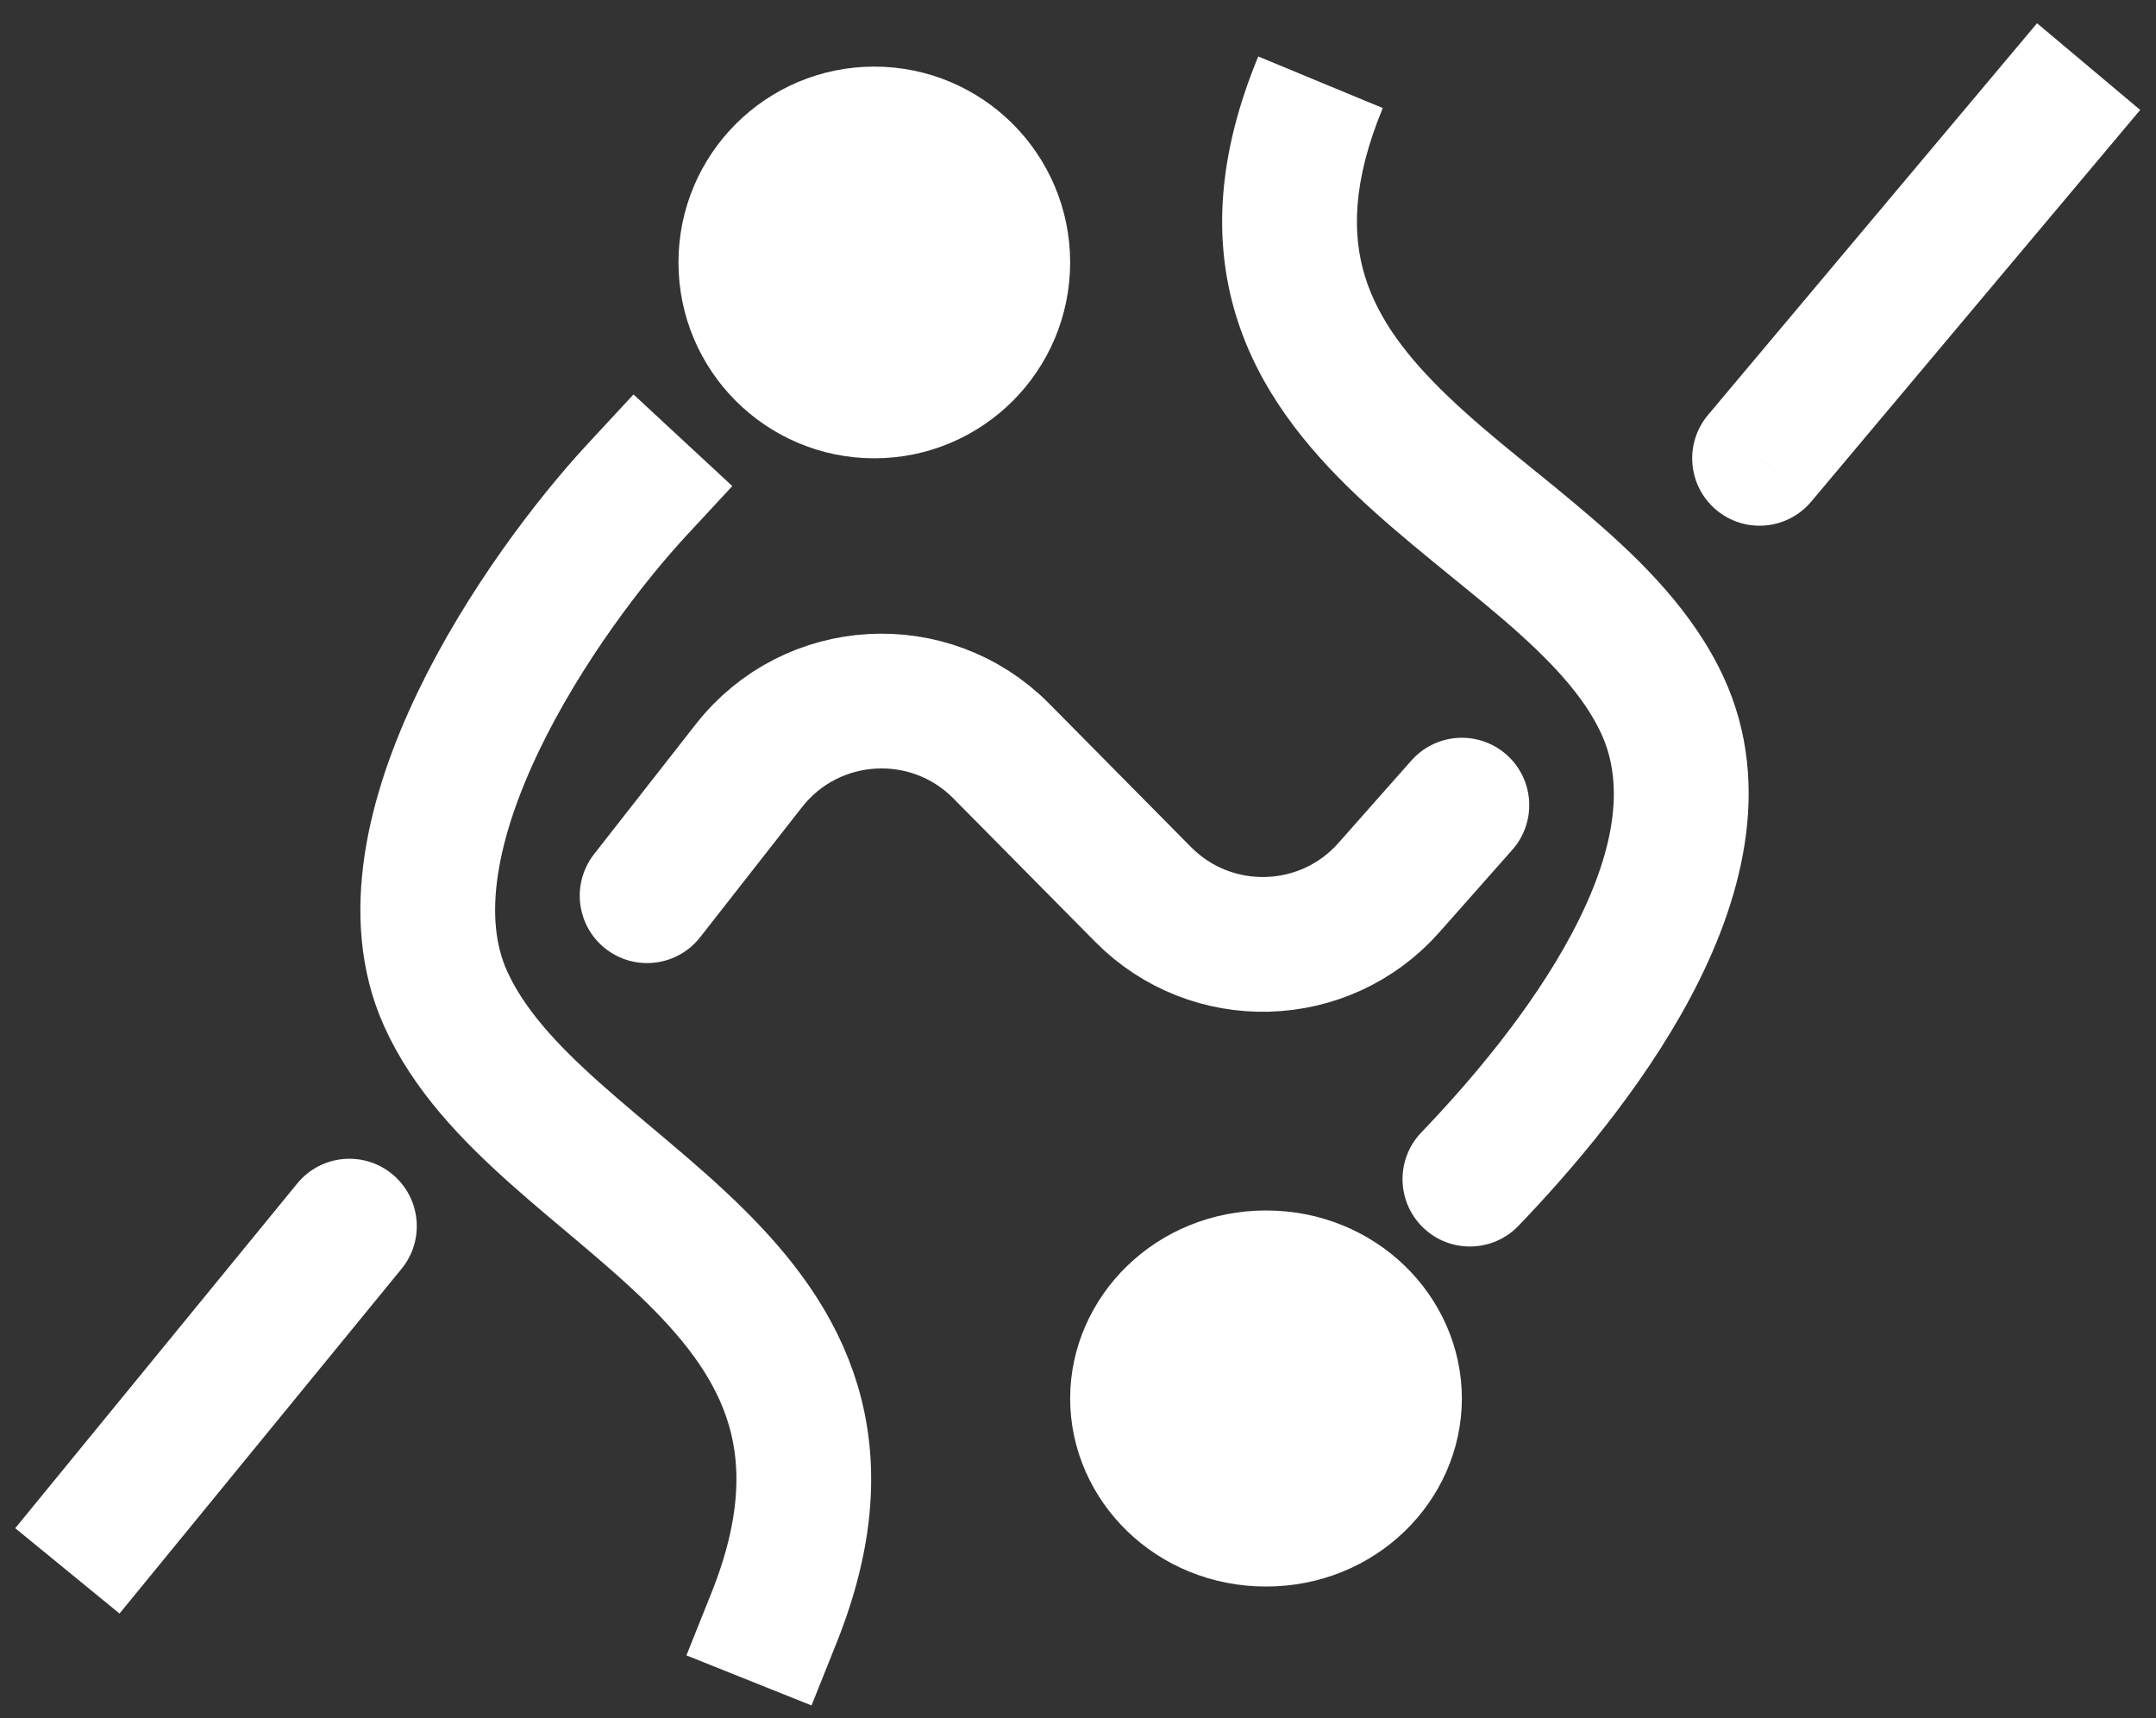 <svg width="64" height="51" viewBox="0 0 64 51" fill="none" xmlns="http://www.w3.org/2000/svg">
<rect x="0" y="0" width="64" height="51" fill="#333333" stroke="none"/>
<path d="M11.92 37.662C12.62 36.807 12.493 35.547 11.639 34.848C10.784 34.148 9.524 34.274 8.824 35.129L11.92 37.662ZM2 46.628L3.548 47.895L11.92 37.662L10.372 36.395L8.824 35.129L0.452 45.362L2 46.628Z" fill="white"/>
<path d="M19.209 26.587L22.231 22.727C24.088 20.355 27.606 20.152 29.724 22.294L33.931 26.548C35.964 28.605 39.314 28.512 41.23 26.346L43.395 23.899" stroke="white" stroke-width="4" stroke-linecap="round"/>
<path d="M50.701 12.318C49.991 13.164 50.1 14.425 50.946 15.136C51.792 15.846 53.053 15.737 53.764 14.891L50.701 12.318ZM62 1.977L60.469 0.69L50.701 12.318L52.233 13.604L53.764 14.891L63.531 3.263L62 1.977Z" fill="white"/>
<path d="M18.912 14.535C16.113 17.554 11.056 24.801 13.223 29.632C15.932 35.671 27.04 37.867 22.976 48.023" stroke="white" stroke-width="4" stroke-linecap="square"/>
<path d="M42.19 33.615C41.426 34.412 41.452 35.678 42.249 36.443C43.046 37.208 44.312 37.181 45.077 36.384L42.19 33.615ZM49.344 20.928L51.158 20.086L49.344 20.928ZM43.633 35L45.077 36.384C46.58 34.818 48.719 32.358 50.192 29.585C51.633 26.874 52.687 23.379 51.158 20.086L49.344 20.928L47.53 21.77C48.256 23.333 47.91 25.357 46.66 27.708C45.443 29.999 43.599 32.147 42.19 33.615L43.633 35ZM49.344 20.928L51.158 20.086C50.266 18.164 48.74 16.658 47.282 15.4C45.682 14.018 44.346 13.064 43.01 11.79C41.761 10.599 40.904 9.461 40.517 8.197C40.145 6.986 40.132 5.416 41.047 3.207L39.199 2.442L37.351 1.676C36.152 4.572 35.998 7.106 36.692 9.37C37.37 11.581 38.785 13.288 40.249 14.684C41.625 15.997 43.443 17.37 44.669 18.428C46.038 19.611 47.013 20.657 47.53 21.77L49.344 20.928Z" fill="white"/>
<path d="M25.953 3.977C28.059 3.977 29.767 5.684 29.767 7.79C29.767 9.896 28.059 11.604 25.953 11.604C23.847 11.604 22.14 9.896 22.14 7.79C22.14 5.684 23.847 3.977 25.953 3.977Z" fill="white" stroke="white" stroke-width="4"/>
<path d="M37.581 37.93C39.765 37.93 41.395 39.61 41.395 41.511C41.395 43.413 39.765 45.093 37.581 45.093C35.397 45.093 33.767 43.413 33.767 41.511C33.768 39.61 35.397 37.931 37.581 37.93Z" fill="white" stroke="white" stroke-width="4"/>
</svg>
